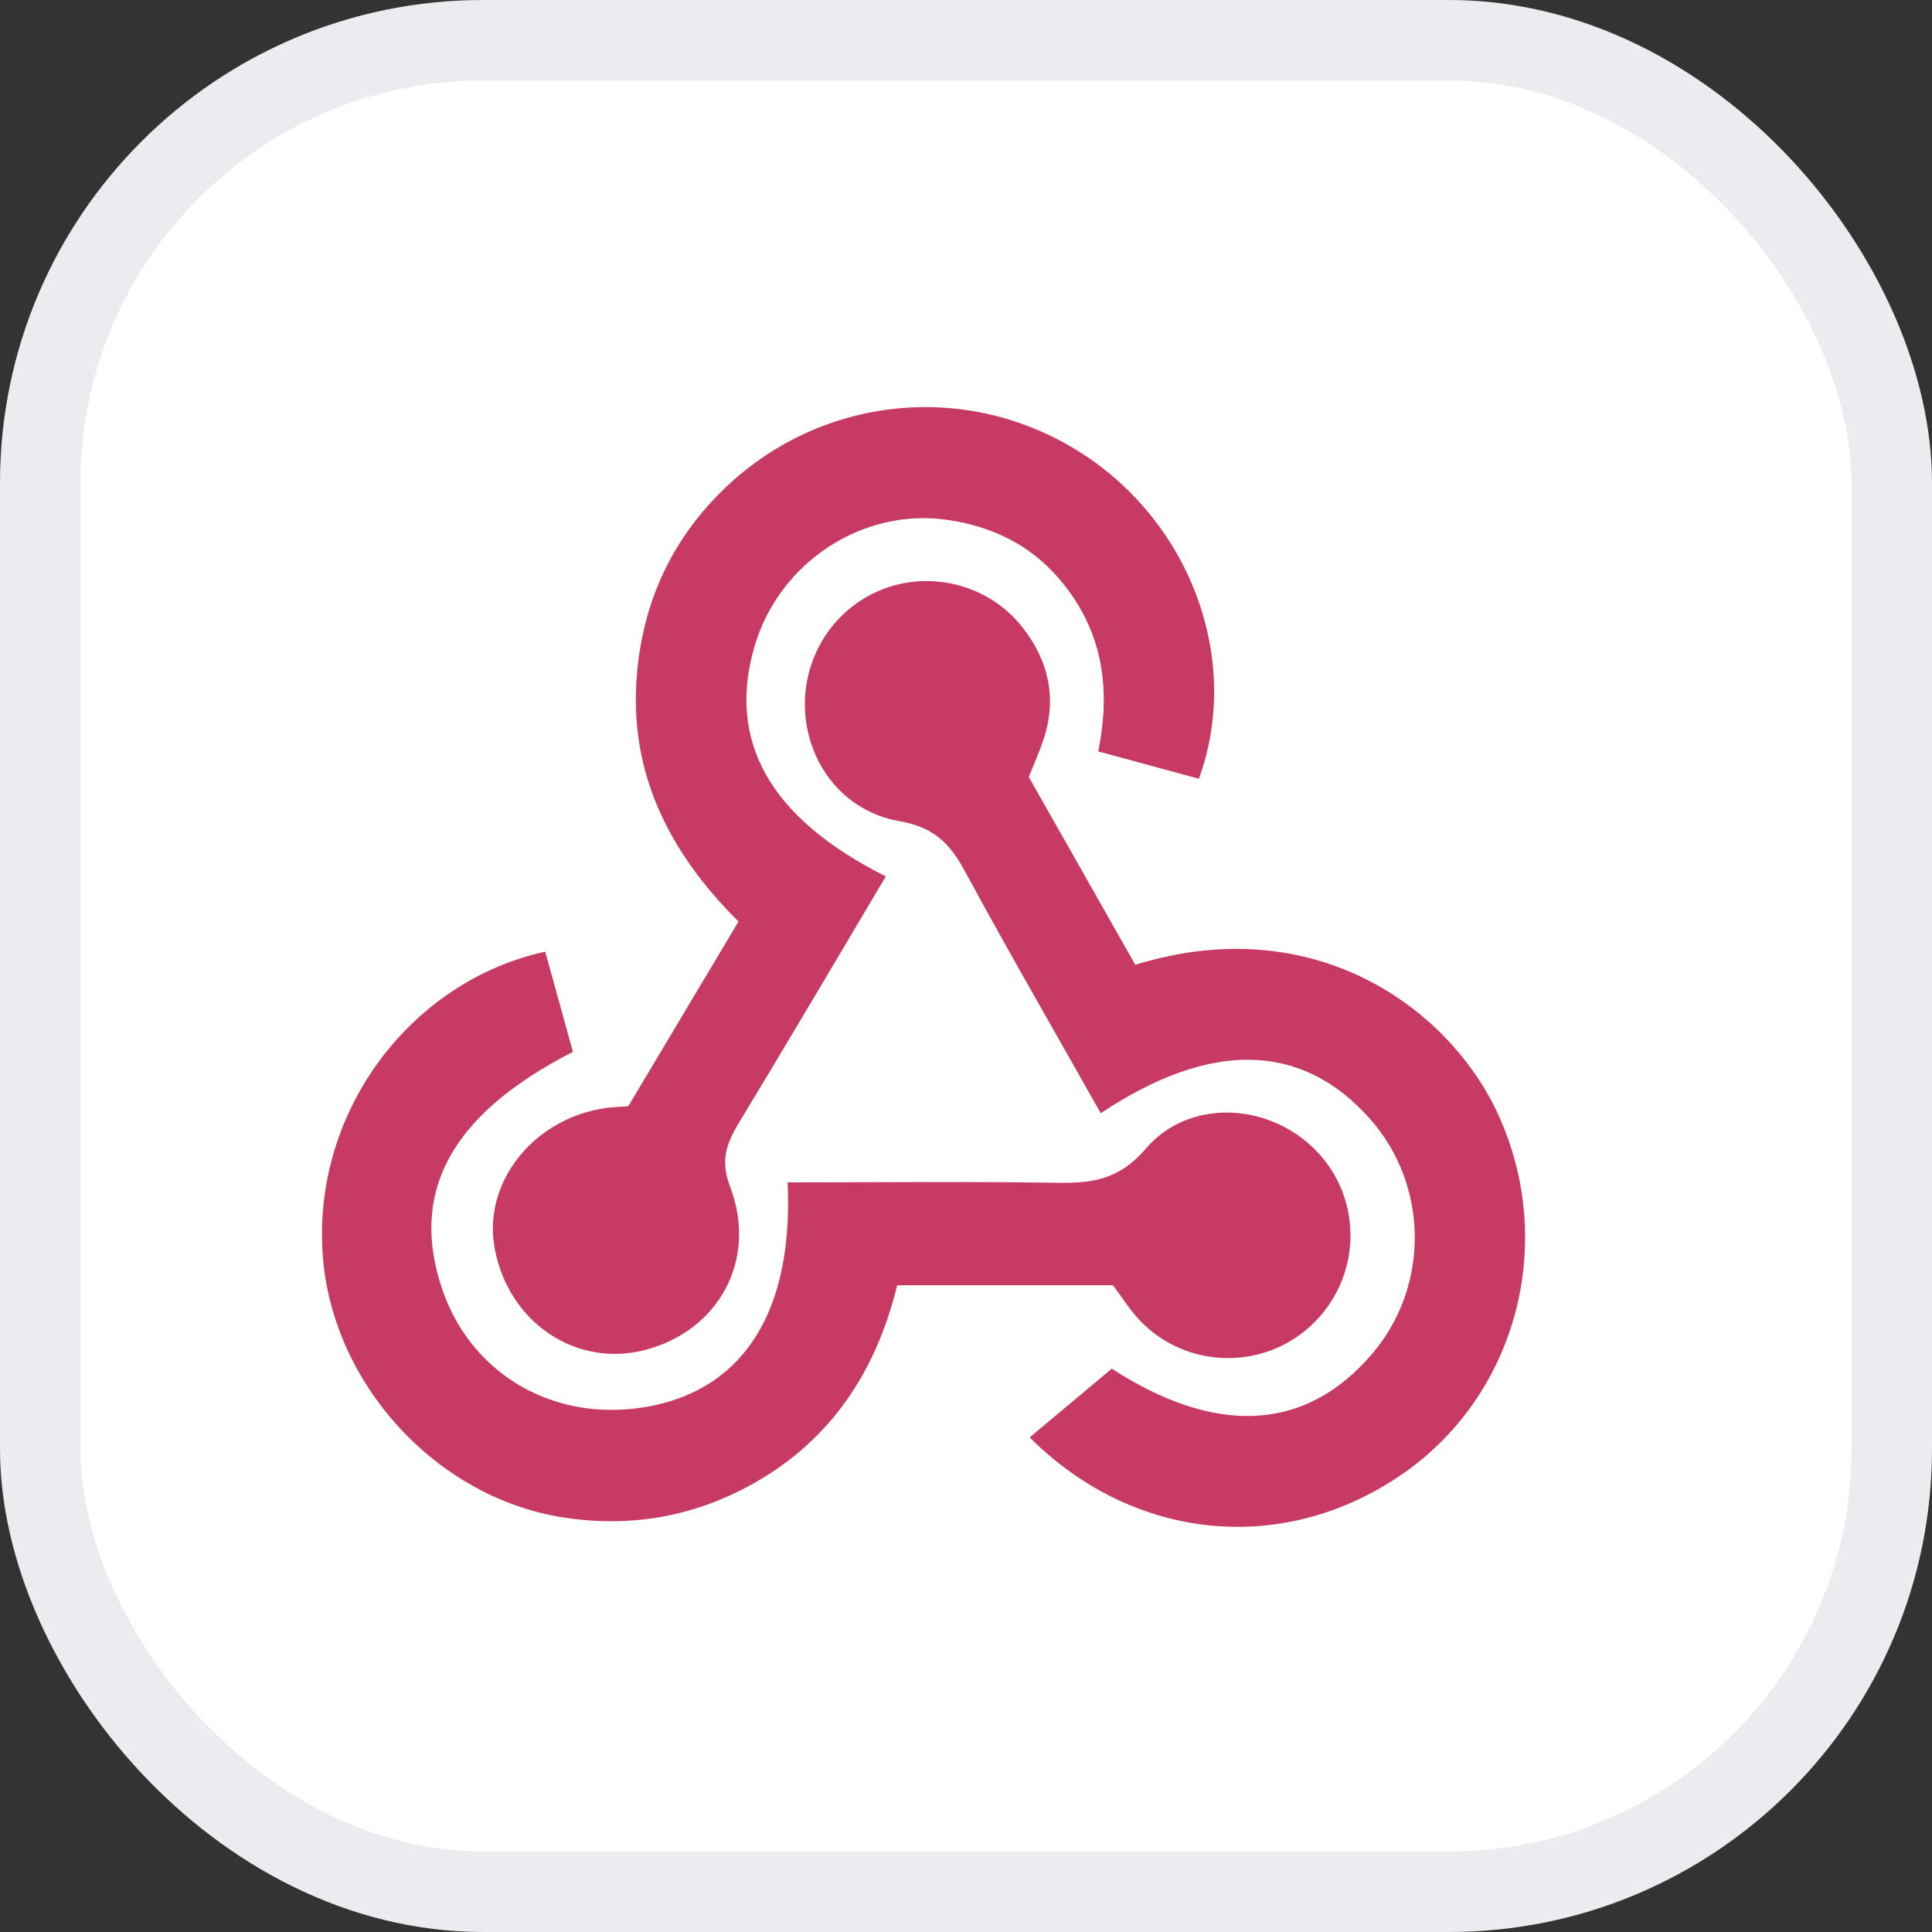 <svg width="24" height="24" viewBox="0 0 24 24" fill="none" xmlns="http://www.w3.org/2000/svg">
<rect x="0" y="0" width="24" height="24" fill="#333333" stroke="none"/>
<rect x="0.5" y="0.5" width="23" height="23" rx="5.5" fill="white"/>
<rect x="0.5" y="0.5" width="23" height="23" rx="5.5" stroke="#EAECF0"/>
<g clip-path="url(#clip0_5437_42981)">
<path d="M11.004 10.887C10.383 11.932 9.787 12.944 9.179 13.948C9.023 14.206 8.946 14.416 9.07 14.744C9.415 15.649 8.929 16.53 8.016 16.769C7.155 16.994 6.316 16.429 6.145 15.507C5.993 14.691 6.627 13.891 7.526 13.764C7.602 13.753 7.679 13.752 7.805 13.742C8.246 13.003 8.698 12.246 9.174 11.448C8.313 10.592 7.801 9.592 7.914 8.353C7.994 7.476 8.339 6.719 8.969 6.099C10.175 4.91 12.016 4.718 13.436 5.63C14.801 6.506 15.426 8.213 14.893 9.674C14.491 9.565 14.087 9.455 13.642 9.334C13.81 8.522 13.686 7.793 13.138 7.168C12.776 6.756 12.312 6.54 11.783 6.46C10.724 6.3 9.685 6.98 9.376 8.019C9.026 9.198 9.556 10.162 11.004 10.887Z" fill="#C73A63"/>
<path d="M12.78 9.652C13.218 10.424 13.662 11.208 14.103 11.985C16.331 11.296 18.01 12.529 18.613 13.849C19.341 15.443 18.843 17.332 17.414 18.316C15.947 19.325 14.091 19.153 12.791 17.856C13.123 17.578 13.456 17.3 13.811 17.002C15.095 17.834 16.218 17.795 17.052 16.81C17.763 15.97 17.747 14.718 17.016 13.896C16.172 12.947 15.041 12.918 13.674 13.829C13.107 12.823 12.53 11.826 11.981 10.813C11.796 10.471 11.591 10.273 11.174 10.201C10.477 10.08 10.027 9.482 10 8.812C9.974 8.149 10.364 7.55 10.975 7.316C11.58 7.085 12.29 7.272 12.696 7.786C13.029 8.206 13.134 8.678 12.96 9.196C12.911 9.341 12.848 9.481 12.78 9.652Z" fill="#C73A63"/>
<path d="M13.826 15.966H11.145C10.888 17.023 10.332 17.877 9.376 18.419C8.632 18.841 7.83 18.984 6.977 18.847C5.407 18.593 4.122 17.18 4.009 15.588C3.881 13.785 5.121 12.182 6.773 11.822C6.888 12.236 7.003 12.654 7.117 13.067C5.601 13.841 5.076 14.815 5.5 16.034C5.874 17.106 6.935 17.693 8.087 17.466C9.264 17.234 9.857 16.256 9.784 14.688C10.9 14.688 12.016 14.676 13.132 14.693C13.567 14.7 13.903 14.655 14.232 14.271C14.772 13.639 15.766 13.696 16.348 14.293C16.943 14.903 16.914 15.884 16.285 16.468C15.678 17.031 14.719 17.001 14.151 16.394C14.034 16.269 13.942 16.12 13.826 15.966Z" fill="#C73A63"/>
</g>
<defs>
<clipPath id="clip0_5437_42981">
<rect width="15" height="14" fill="white" transform="translate(4 5)"/>
</clipPath>
</defs>
</svg>
